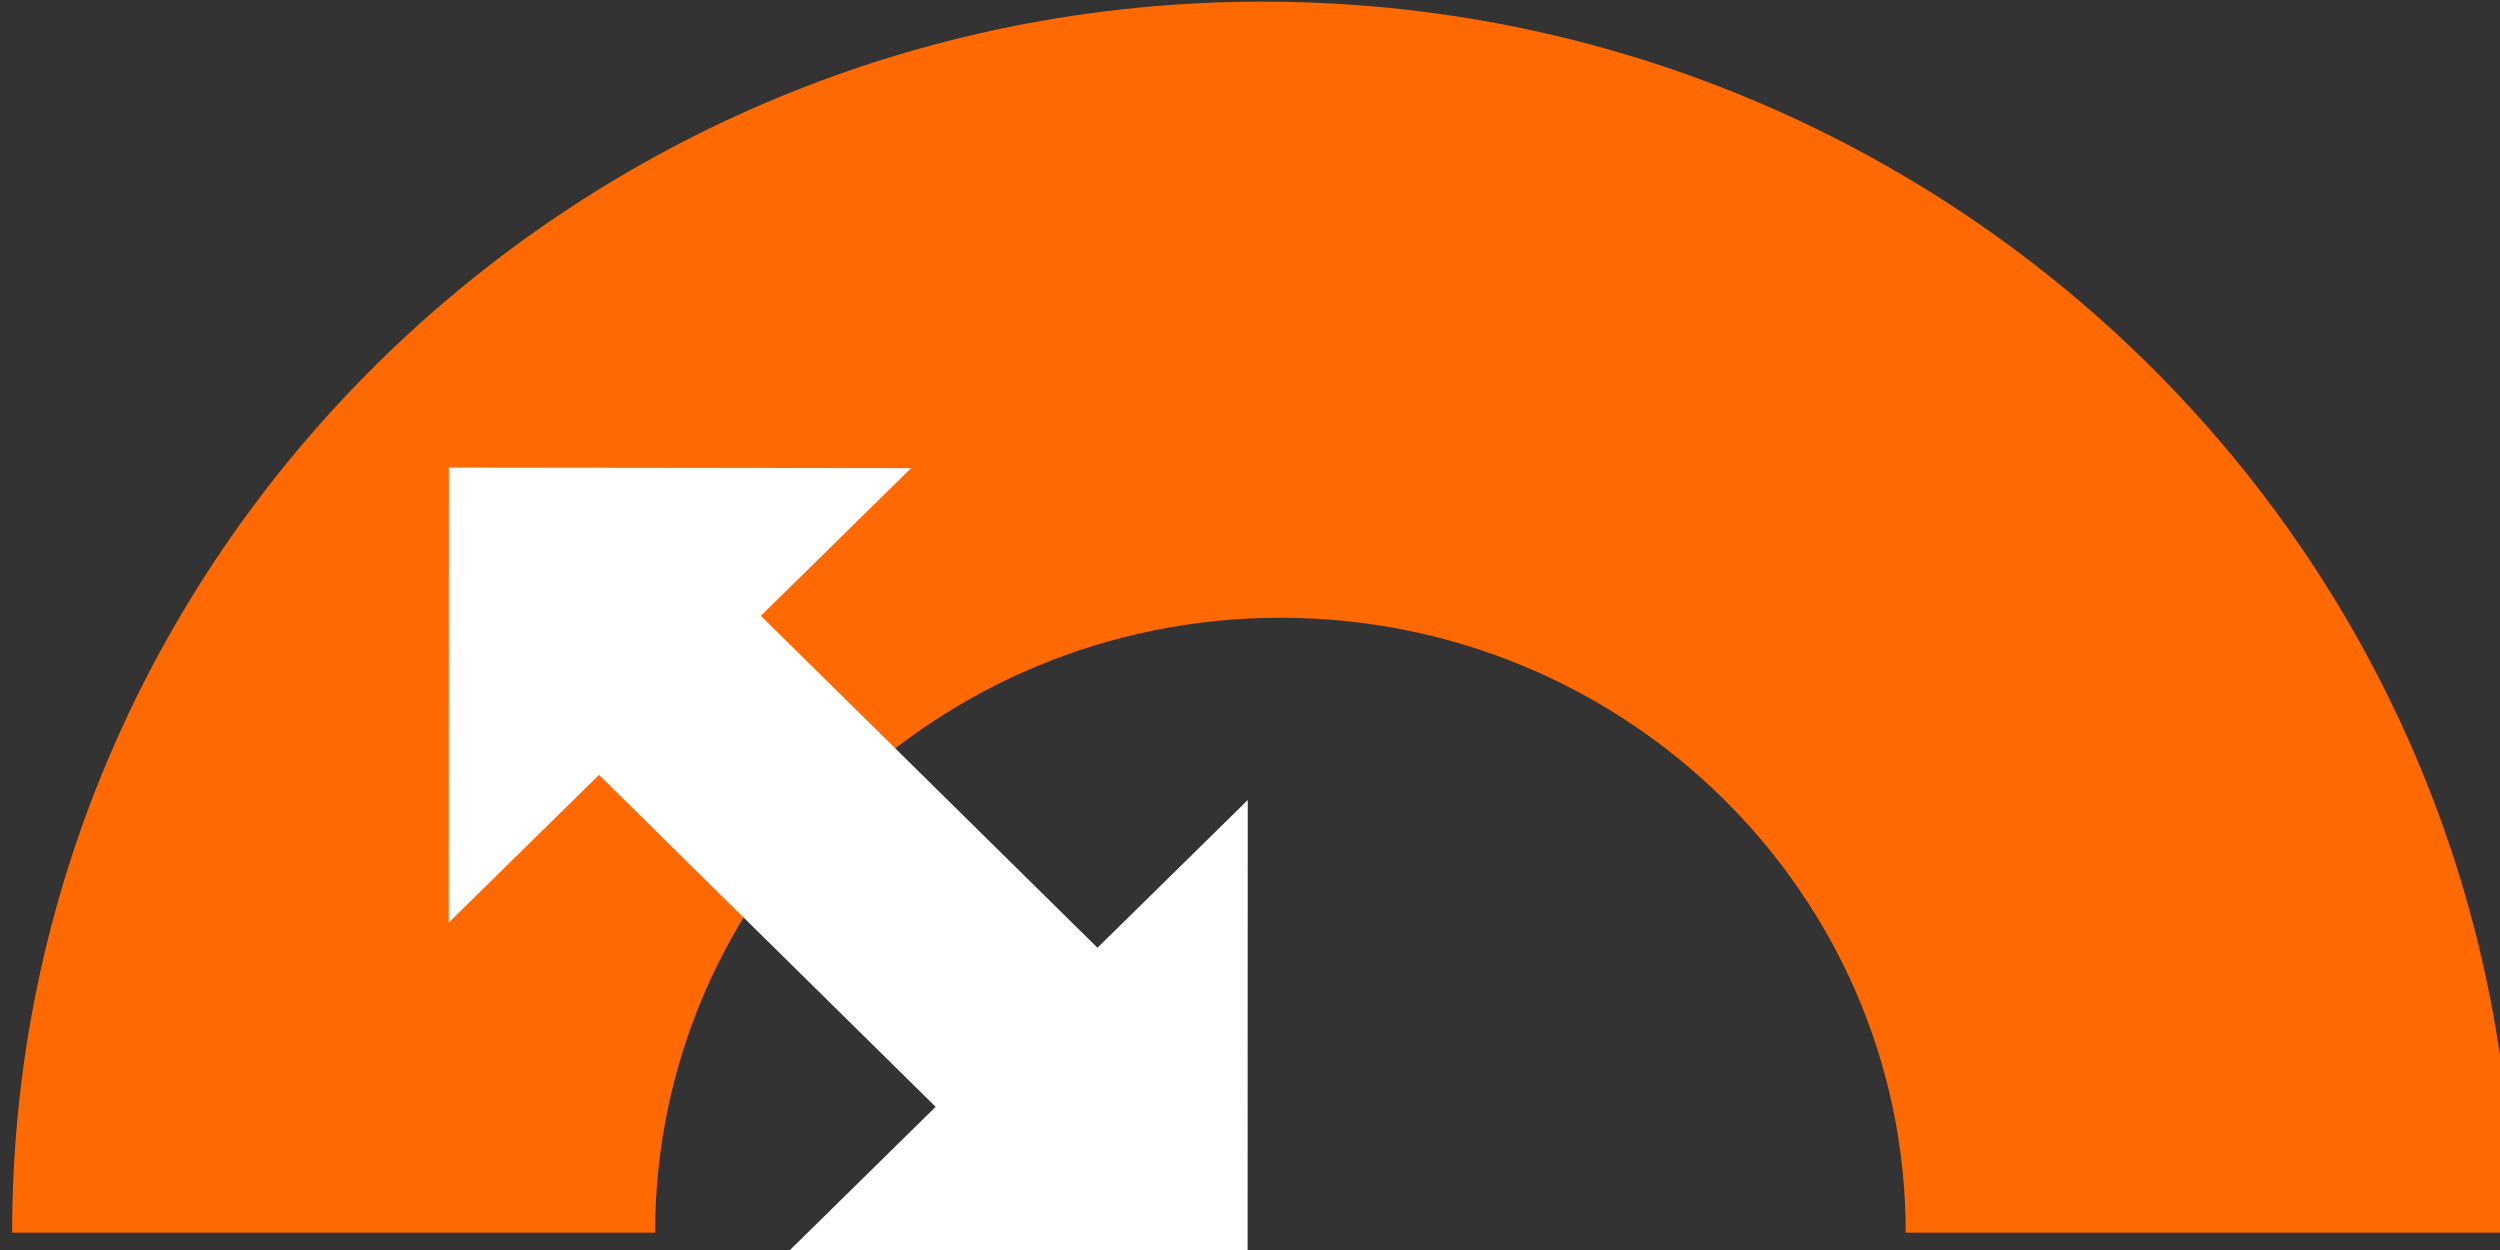 <svg xmlns="http://www.w3.org/2000/svg" xml:space="preserve" style="fill-rule:evenodd;clip-rule:evenodd;stroke-linejoin:round;stroke-miterlimit:2" viewBox="0 0 60 30"><rect x="0" y="0" width="60" height="30" fill="#333333" stroke="none"/><path d="M1597.61 651.779c0-28.507 23.14-51.65 51.65-51.65 28.51 0 51.65 23.143 51.65 51.65h-25.08c0-14.24-11.58-25.8-25.83-25.8-14.25 0-25.83 11.56-25.83 25.8h-26.56Z" style="fill:#fe6902" transform="matrix(.581 0 0 .572 -927.92 -343.234)"/><path d="M1644.62 560.225V569L1629 555.5l15.62-13.5v8.775h22.76V542l15.62 13.5-15.62 13.5v-8.775h-22.76Z" style="fill:#fff" transform="matrix(.355 .35 -.411 .404 -339.212 -783.35)"/></svg>